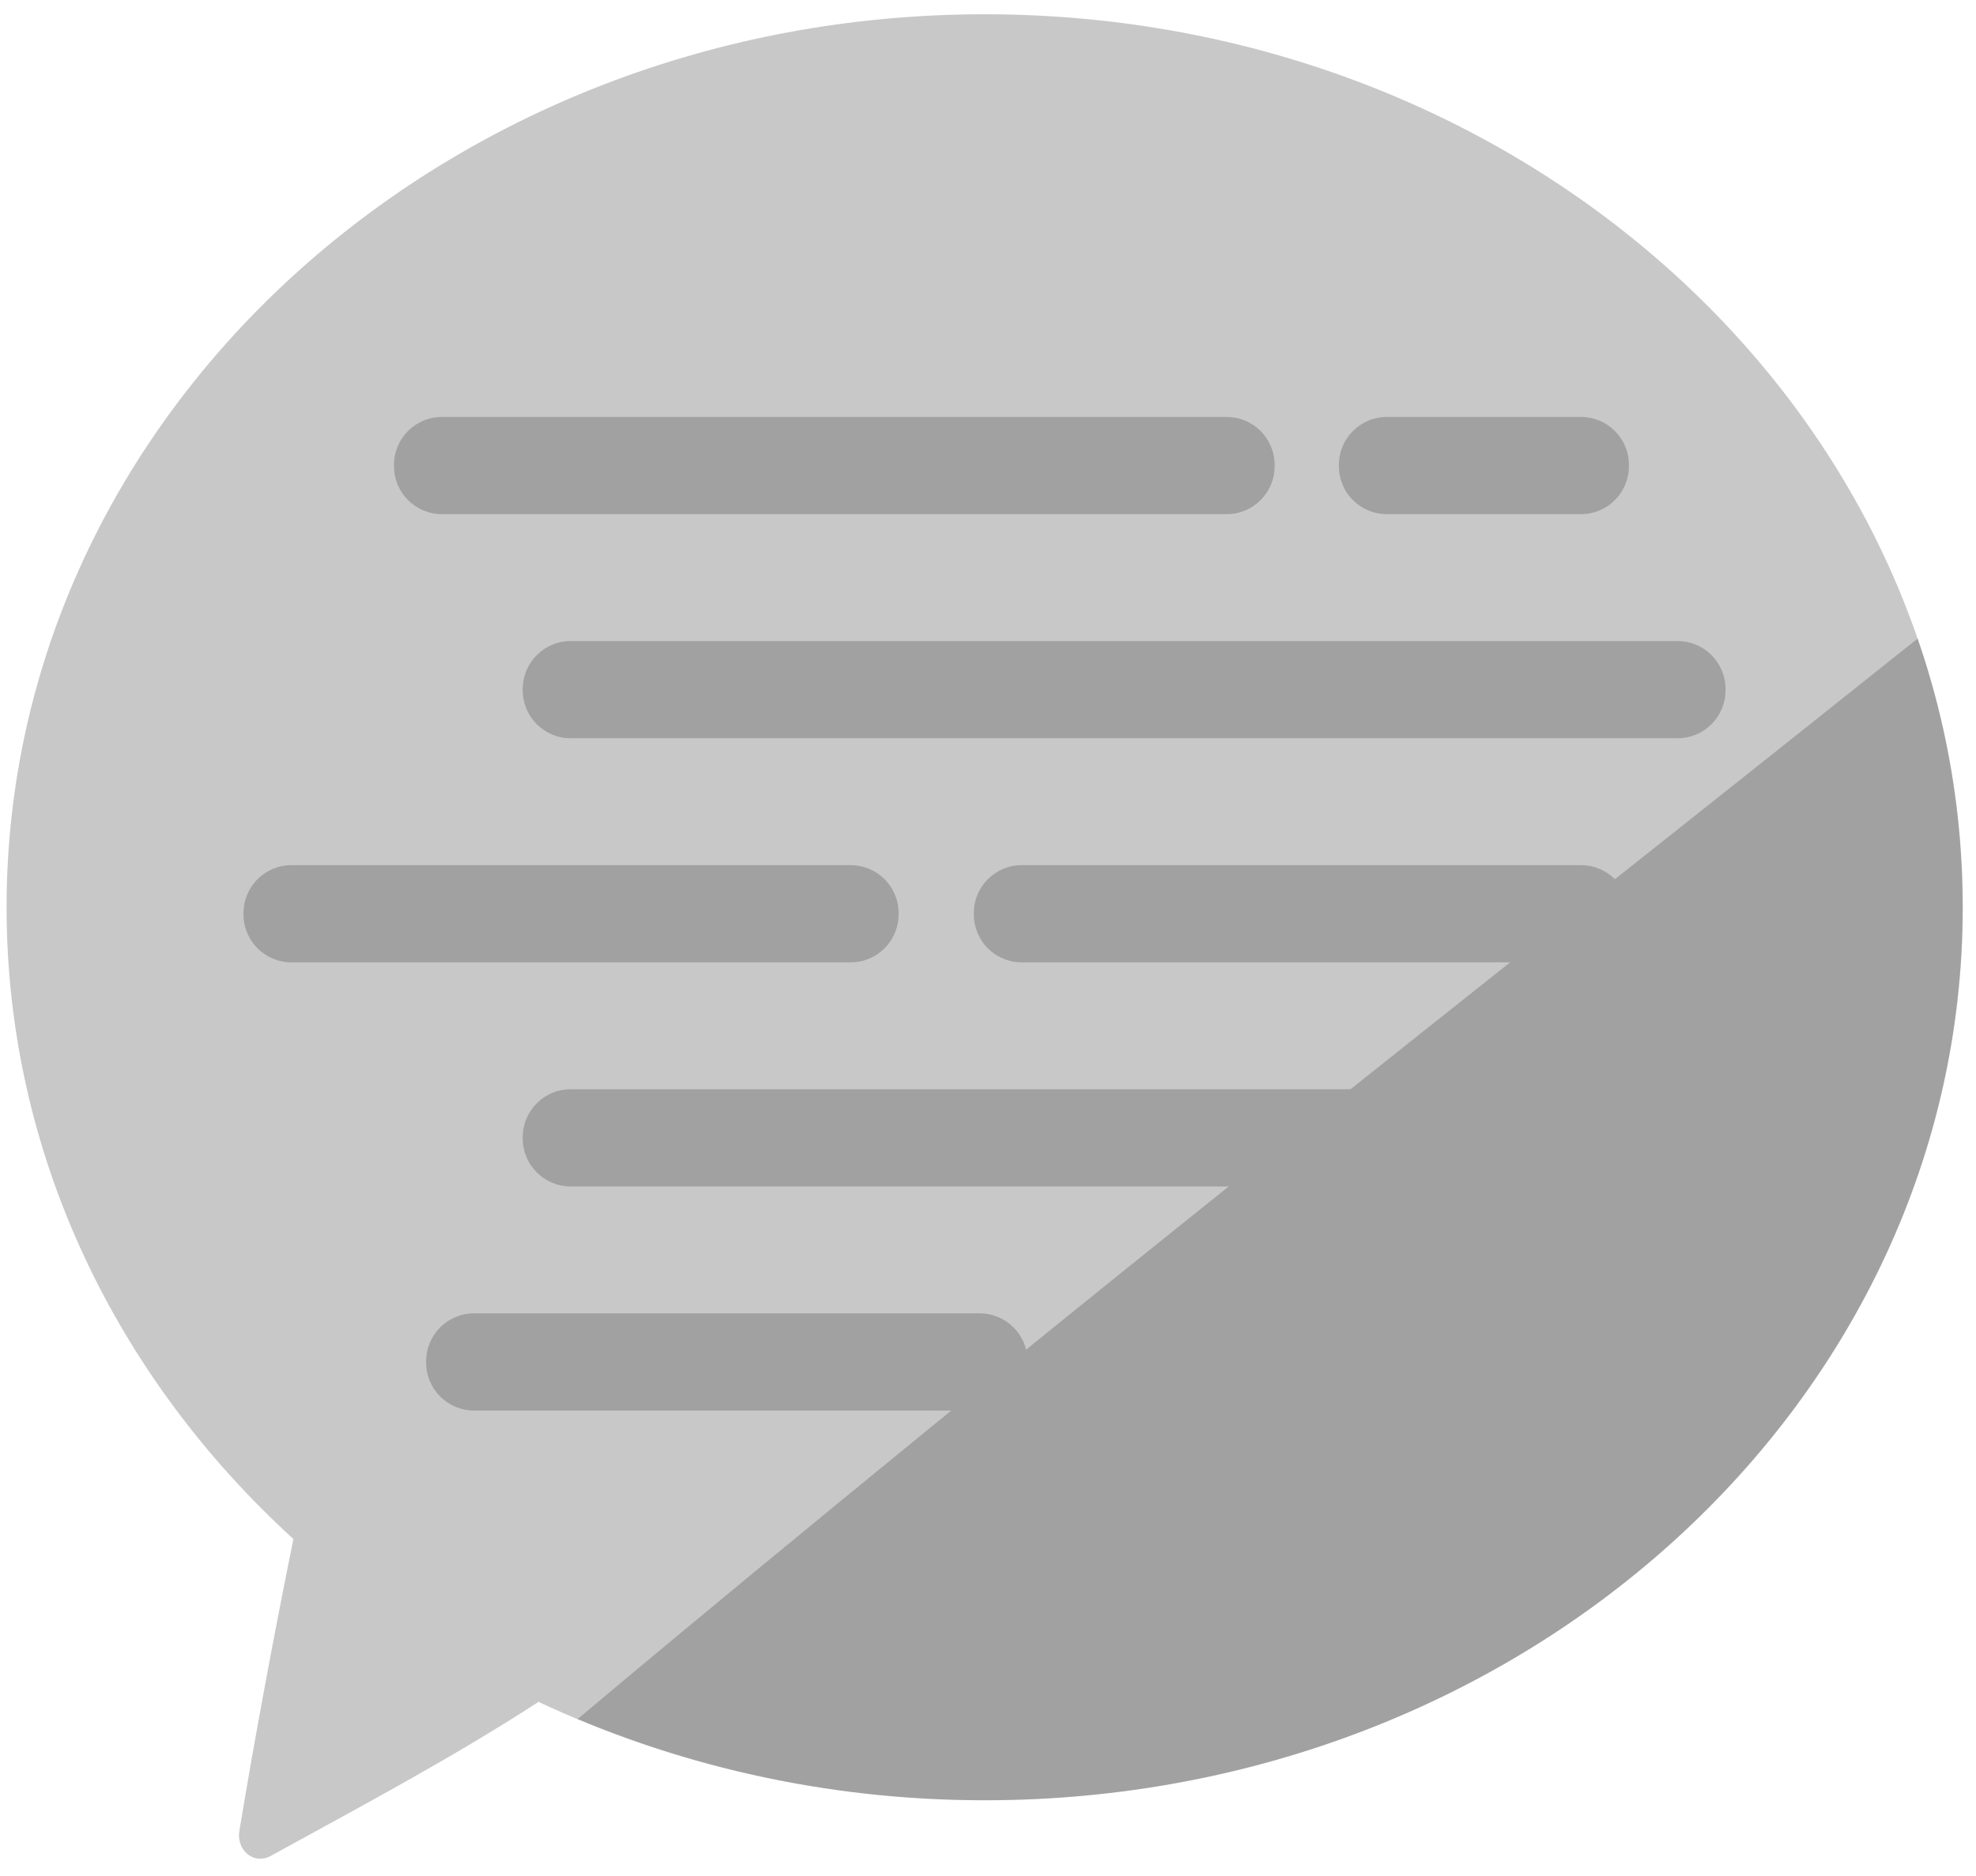 <?xml version="1.0" encoding="UTF-8"?> <svg xmlns="http://www.w3.org/2000/svg" width="99" height="94" viewBox="0 0 99 94" fill="none"><path d="M14.69 77.115C5.82 69.015 0.33 57.825 0.33 45.465C0.33 20.755 22.27 0.715 49.33 0.715C76.39 0.715 98.33 20.745 98.33 45.465C98.33 70.185 76.39 90.215 49.33 90.215C41.27 90.215 33.68 88.425 26.98 85.285C22.67 88.085 18.07 90.525 13.58 92.995C12.69 93.485 11.84 92.685 11.99 91.765C12.8 86.865 13.72 81.985 14.7 77.115H14.69Z" fill="#C8C8C8"></path><g style="mix-blend-mode:overlay" opacity="0.3"><path d="M95.93 32.115C79.41 45.305 62.77 58.325 46.41 71.705C40.56 76.485 34.72 81.285 28.94 86.145C35.15 88.745 42.05 90.215 49.34 90.215C76.4 90.215 98.34 70.185 98.34 45.465C98.34 40.775 97.55 36.255 96.08 32.005C96.03 32.045 95.99 32.075 95.94 32.115H95.93Z" fill="#484848"></path></g><path d="M79.21 20.895H69.48C68.154 20.895 67.08 21.97 67.08 23.295V23.365C67.08 24.691 68.154 25.765 69.48 25.765H79.21C80.535 25.765 81.61 24.691 81.61 23.365V23.295C81.61 21.97 80.535 20.895 79.21 20.895Z" fill="#A1A1A1"></path><path d="M61.46 20.895H22.14C20.814 20.895 19.74 21.97 19.74 23.295V23.365C19.74 24.691 20.814 25.765 22.14 25.765H61.46C62.785 25.765 63.86 24.691 63.86 23.365V23.295C63.86 21.97 62.785 20.895 61.46 20.895Z" fill="#A1A1A1"></path><path d="M84.05 32.125H28.59C27.265 32.125 26.19 33.2 26.19 34.525V34.595C26.19 35.92 27.265 36.995 28.59 36.995H84.05C85.375 36.995 86.45 35.92 86.45 34.595V34.525C86.45 33.2 85.375 32.125 84.05 32.125Z" fill="#A1A1A1"></path><path d="M79.21 43.355H51.19C49.864 43.355 48.79 44.429 48.79 45.755V45.825C48.79 47.151 49.864 48.225 51.19 48.225H79.21C80.535 48.225 81.61 47.151 81.61 45.825V45.755C81.61 44.429 80.535 43.355 79.21 43.355Z" fill="#A1A1A1"></path><path d="M42.62 43.355H14.6C13.274 43.355 12.2 44.429 12.2 45.755V45.825C12.2 47.151 13.274 48.225 14.6 48.225H42.62C43.945 48.225 45.02 47.151 45.02 45.825V45.755C45.02 44.429 43.945 43.355 42.62 43.355Z" fill="#A1A1A1"></path><path d="M84.05 54.585H28.59C27.265 54.585 26.19 55.66 26.19 56.985V57.055C26.19 58.38 27.265 59.455 28.59 59.455H84.05C85.375 59.455 86.45 58.38 86.45 57.055V56.985C86.45 55.66 85.375 54.585 84.05 54.585Z" fill="#A1A1A1"></path><path d="M49.08 65.815H23.75C22.424 65.815 21.35 66.889 21.35 68.215V68.285C21.35 69.61 22.424 70.685 23.75 70.685H49.08C50.406 70.685 51.48 69.61 51.48 68.285V68.215C51.48 66.889 50.406 65.815 49.08 65.815Z" fill="#A1A1A1"></path><path d="M69.52 65.815H56.57C55.244 65.815 54.17 66.889 54.17 68.215V68.285C54.17 69.61 55.244 70.685 56.57 70.685H69.52C70.845 70.685 71.92 69.61 71.92 68.285V68.215C71.92 66.889 70.845 65.815 69.52 65.815Z" fill="#A1A1A1"></path></svg> 